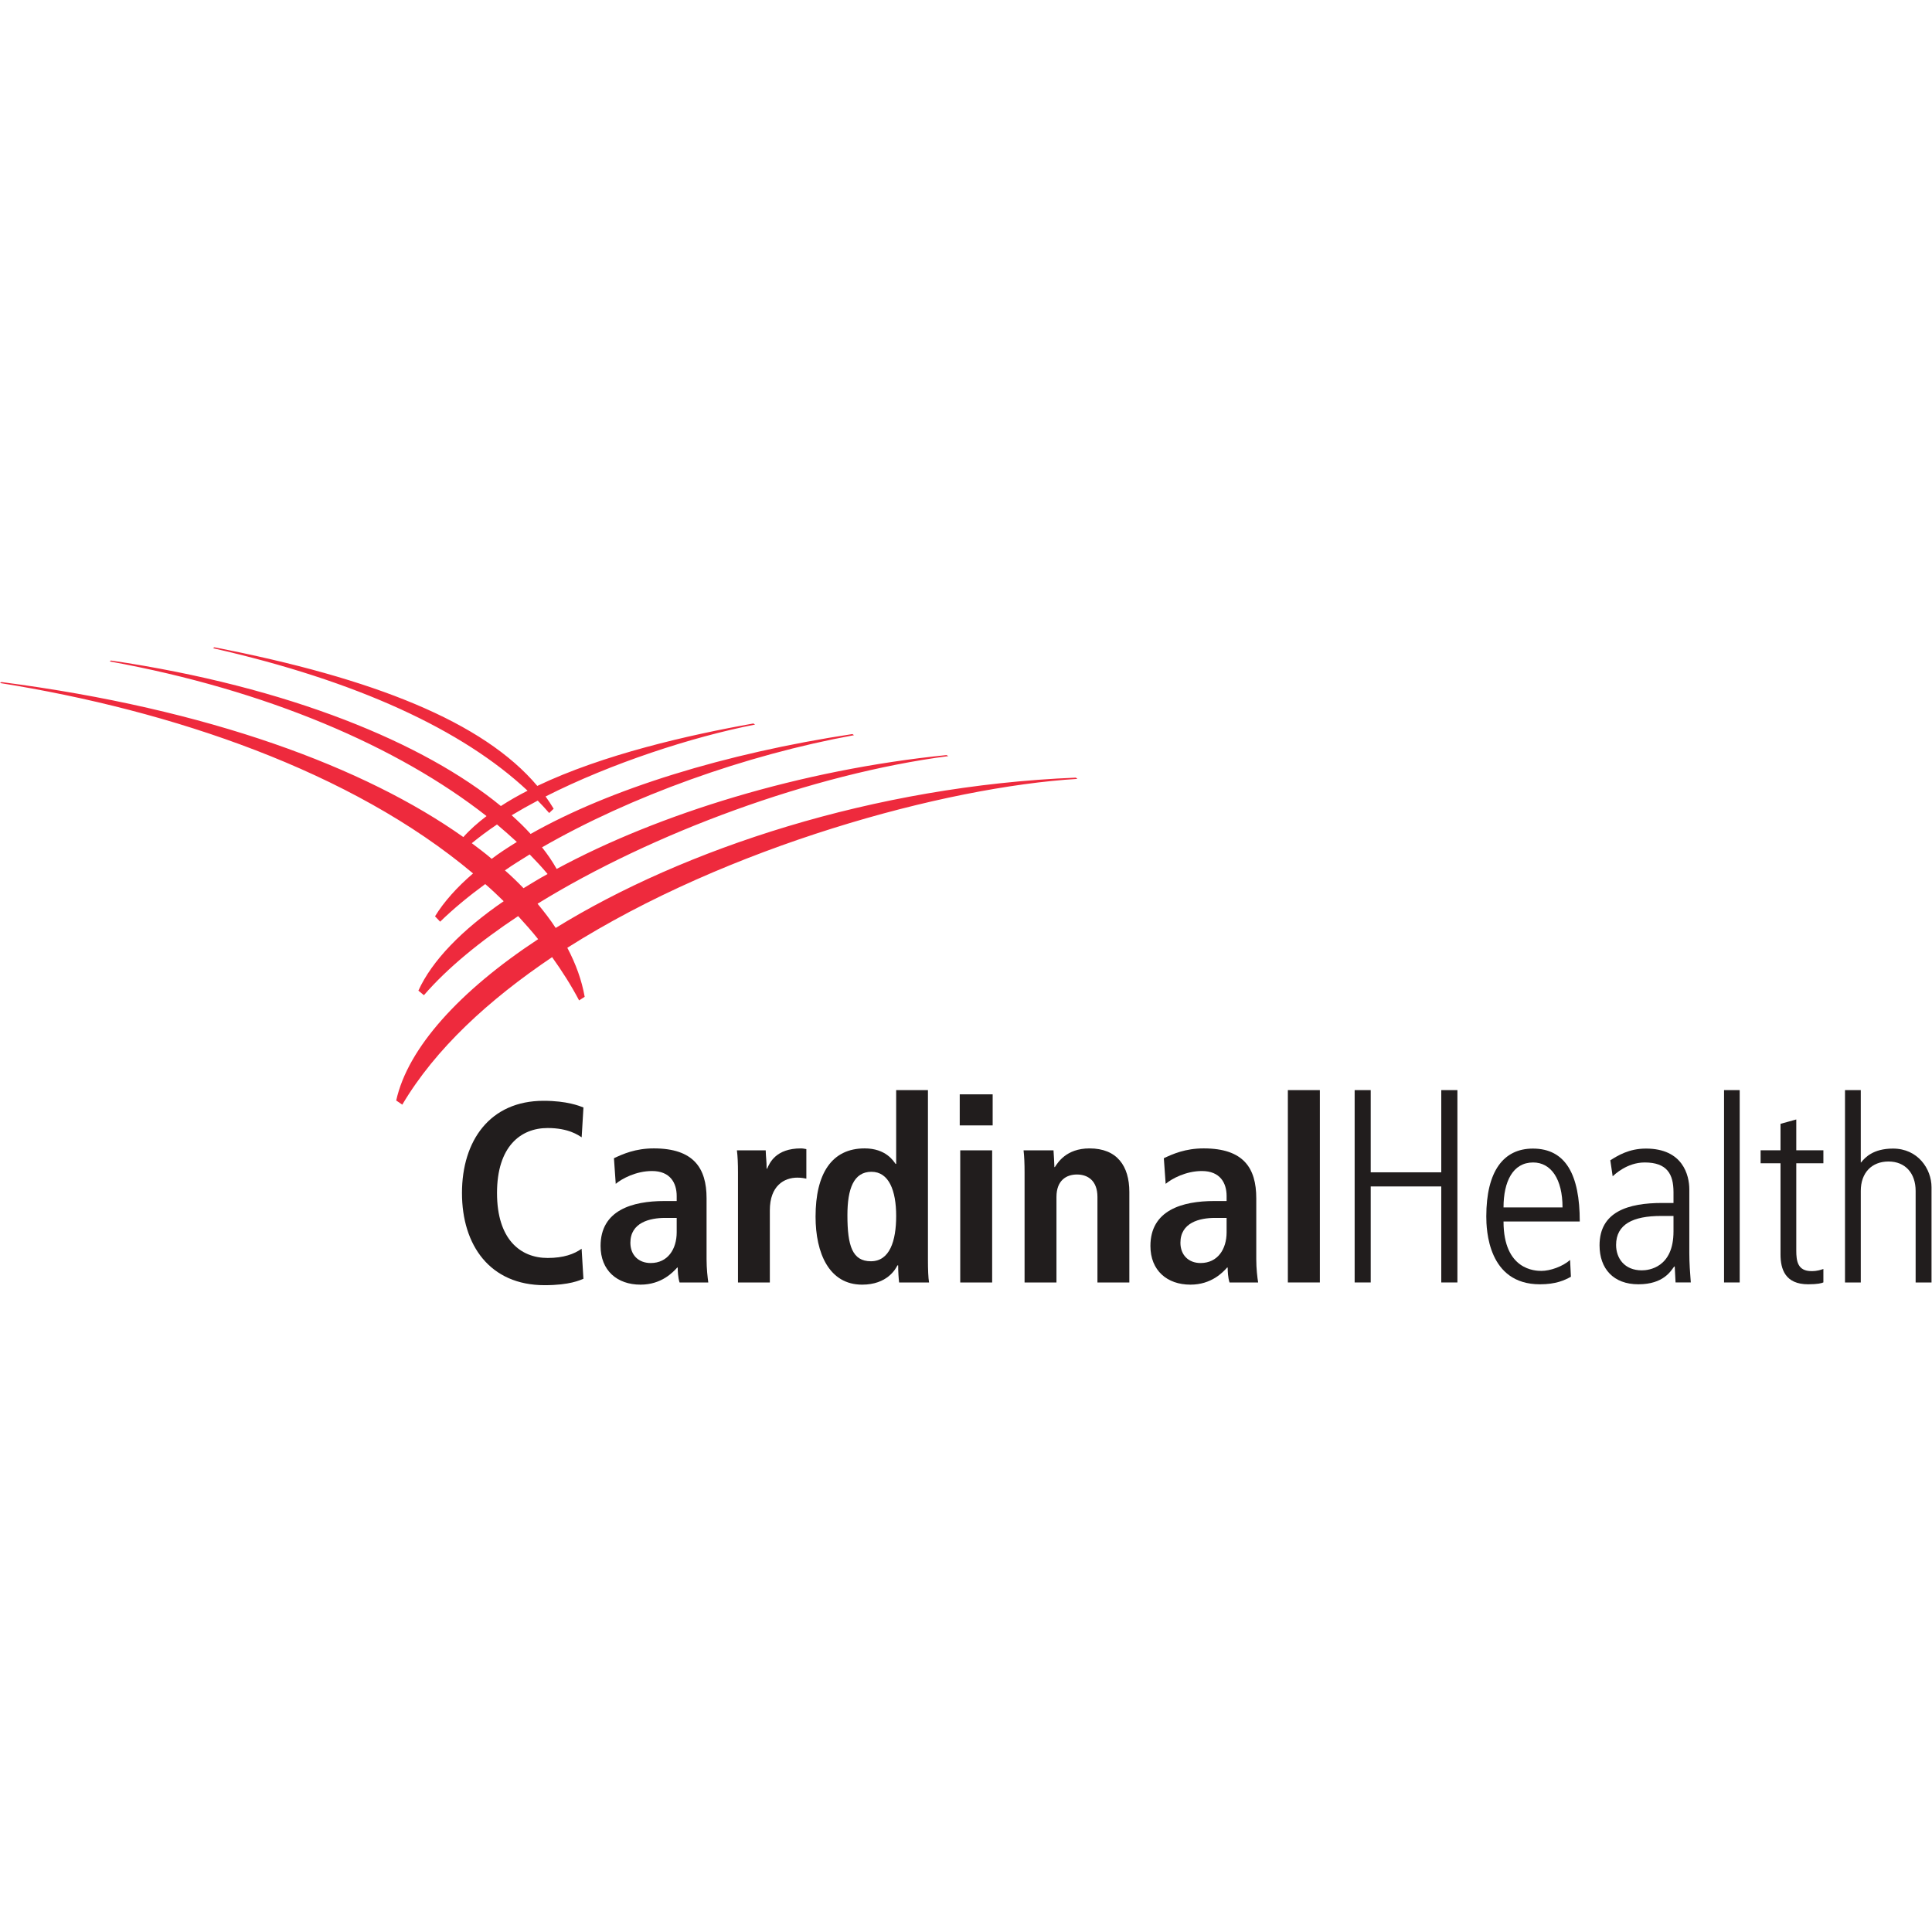 <?xml version="1.0" encoding="UTF-8" standalone="no"?>
<svg
   xmlns:dc="http://purl.org/dc/elements/1.1/"
   xmlns:cc="http://creativecommons.org/ns#"
   xmlns:rdf="http://www.w3.org/1999/02/22-rdf-syntax-ns#"
   xmlns:svg="http://www.w3.org/2000/svg"
   xmlns="http://www.w3.org/2000/svg"
   viewBox="0 0 240 240"
   height="240"
   width="240"
   xml:space="preserve"
   id="svg2"
   version="1.1"><defs
     id="defs6"><clipPath
       id="clipPath18"
       clipPathUnits="userSpaceOnUse"><path
         id="path16"
         d="M 0,180 H 180 V 0 H 0 Z" /></clipPath></defs><g
     transform="matrix(1.333,0,0,-1.333,0,240)"
     id="g10"><g
       id="g12"><g
         clip-path="url(#clipPath18)"
         id="g14"><g
           transform="translate(47.053,98.935)"
           id="g20"><path
             id="path22"
             style="fill:#ee2a3d;fill-opacity:1;fill-rule:nonzero;stroke:none"
             d="M 0,0 C 0.746,0.523 1.517,0.988 2.309,1.486 2.899,0.881 3.455,0.289 3.978,-0.341 3.202,-0.759 2.454,-1.23 1.735,-1.662 1.194,-1.104 0.614,-0.534 0,0 m -3.086,2.532 c 0.711,0.583 1.494,1.167 2.35,1.744 C -0.095,3.729 0.524,3.195 1.112,2.647 0.281,2.133 -0.503,1.629 -1.232,1.073 -1.82,1.585 -2.442,2.044 -3.086,2.532 M 53.348,8.525 53.205,8.641 C 34.336,7.876 16.635,1.976 4.732,-5.366 c -0.5,0.773 -1.064,1.497 -1.69,2.257 10.684,6.593 25.589,12.096 38.284,13.758 l -0.173,0.094 C 27.566,9.378 14.276,5.25 4.824,0.132 4.444,0.804 3.985,1.489 3.459,2.146 c 8.27,4.761 18.912,8.592 29.073,10.452 l -0.146,0.105 C 20.526,10.908 9.802,7.592 2.396,3.393 1.859,3.99 1.274,4.554 0.63,5.135 1.406,5.603 2.211,6.054 3.058,6.502 3.425,6.125 3.784,5.74 4.125,5.344 L 4.543,5.743 C 4.31,6.137 4.059,6.508 3.79,6.885 c 6.09,3.091 13.646,5.551 19.523,6.703 l -0.159,0.1 C 17.143,12.62 9.143,10.798 3.019,7.87 -2.01,13.836 -12.226,17.906 -27.072,20.787 l -0.13,-0.085 C -13.778,17.658 -3.942,13.093 2.111,7.424 1.23,6.973 0.399,6.5 -0.377,5.994 -7.5,11.849 -20.096,17.103 -36.701,19.554 l -0.14,-0.082 c 14.637,-2.659 26.885,-7.939 35.13,-14.414 -0.82,-0.625 -1.547,-1.263 -2.161,-1.956 -9.155,6.48 -23.654,11.934 -43.046,14.446 l -0.135,-0.09 c 16.039,-2.56 32.745,-8.212 44.085,-17.744 -1.495,-1.282 -2.703,-2.625 -3.545,-3.996 l 0.477,-0.501 c 1.229,1.195 2.639,2.362 4.202,3.506 0.59,-0.506 1.163,-1.054 1.721,-1.598 -3.899,-2.672 -6.695,-5.557 -7.95,-8.335 l 0.515,-0.424 c 2.166,2.504 5.19,4.991 8.782,7.371 C 1.885,-4.98 2.507,-5.666 3.096,-6.412 -4.223,-11.233 -9.05,-16.549 -10.13,-21.448 l 0.567,-0.385 c 3.084,5.207 8.036,9.752 13.962,13.746 0.922,-1.291 1.768,-2.612 2.515,-4.032 l 0.52,0.336 C 7.166,-10.264 6.62,-8.734 5.816,-7.215 20.708,2.229 41,7.774 53.348,8.525" /></g><path
           id="path24"
           style="fill:#211d1d;fill-opacity:1;fill-rule:nonzero;stroke:none"
           d="M 89.485,72.843 H 92.46 V 60.531 h -2.975 z m -0.046,5.222 h 3.068 V 75.17 h -3.068 z" /><path
           id="path26"
           style="fill:#211d1d;fill-opacity:1;fill-rule:nonzero;stroke:none"
           d="m 120.017,78.456 h 2.982 V 60.531 h -2.982 z" /><g
           transform="translate(126.241,78.456)"
           id="g28"><path
             id="path30"
             style="fill:#211d1d;fill-opacity:1;fill-rule:nonzero;stroke:none"
             d="M 0,0 H 1.497 V -7.661 H 8.073 V 0 H 9.576 V -17.925 H 8.073 v 8.948 H 1.497 v -8.948 H 0 Z" /></g><g
           transform="translate(145.613,67.526)"
           id="g32"><path
             id="path34"
             style="fill:#211d1d;fill-opacity:1;fill-rule:nonzero;stroke:none"
             d="M 0,0 C 0,2.646 -1.073,4.188 -2.74,4.188 -4.623,4.188 -5.498,2.416 -5.498,0 Z m -5.498,-1.311 c 0,-4.556 2.983,-4.606 3.533,-4.606 0.804,0 1.965,0.396 2.67,1.019 l 0.077,-1.564 c -0.594,-0.33 -1.403,-0.704 -2.889,-0.704 -4.844,0 -4.997,5.085 -4.997,6.323 0,4.205 1.595,6.324 4.341,6.324 3.049,0 4.37,-2.416 4.37,-6.792 z" /></g><path
           id="path36"
           style="fill:#211d1d;fill-opacity:1;fill-rule:nonzero;stroke:none"
           d="m 160.666,78.456 h 1.458 V 60.531 h -1.458 z" /><g
           transform="translate(167.397,75.721)"
           id="g38"><path
             id="path40"
             style="fill:#211d1d;fill-opacity:1;fill-rule:nonzero;stroke:none"
             d="M 0,0 V -2.873 H 2.526 V -4.084 H 0 v -8.123 c 0,-0.985 0.121,-1.926 1.42,-1.926 0.59,0 0.876,0.132 1.106,0.198 v -1.25 c -0.148,-0.071 -0.528,-0.175 -1.42,-0.175 -2.129,0 -2.575,1.397 -2.575,2.779 v 8.497 h -1.855 v 1.211 h 1.855 v 2.466 z" /></g><g
           transform="translate(63.062,66.546)"
           id="g42"><path
             id="path44"
             style="fill:#211d1d;fill-opacity:1;fill-rule:nonzero;stroke:none"
             d="m 0,0 h -1.083 c -1.414,0 -3.233,-0.424 -3.233,-2.316 0,-1.123 0.739,-1.888 1.896,-1.888 1.587,0 2.42,1.293 2.42,2.867 z m -5.848,5.564 c 0.841,0.391 1.993,0.915 3.717,0.915 3.695,0 4.915,-1.823 4.915,-4.646 v -5.686 c 0,-0.885 0.096,-1.689 0.16,-2.162 H 0.267 C 0.12,-5.542 0.095,-4.953 0.095,-4.623 H 0.051 c -0.396,-0.435 -1.457,-1.596 -3.425,-1.596 -2.172,0 -3.72,1.316 -3.72,3.605 0,3.33 2.946,4.188 5.953,4.188 L 0,1.574 V 2.037 C 0,3.253 -0.599,4.37 -2.299,4.37 -3.787,4.37 -5.106,3.66 -5.681,3.176 Z" /></g><g
           transform="translate(114.309,66.546)"
           id="g46"><path
             id="path48"
             style="fill:#211d1d;fill-opacity:1;fill-rule:nonzero;stroke:none"
             d="m 0,0 h -1.089 c -1.415,0 -3.215,-0.424 -3.215,-2.316 0,-1.123 0.739,-1.888 1.877,-1.888 1.596,0 2.427,1.293 2.427,2.867 z m -5.85,5.564 c 0.831,0.391 1.997,0.915 3.715,0.915 3.704,0 4.899,-1.823 4.899,-4.646 v -5.686 c 0,-0.885 0.098,-1.689 0.175,-2.162 H 0.271 C 0.121,-5.542 0.1,-4.953 0.1,-4.623 H 0.05 c -0.391,-0.435 -1.453,-1.596 -3.423,-1.596 -2.169,0 -3.727,1.316 -3.727,3.605 0,3.33 2.961,4.188 5.951,4.188 H 0 v 0.463 c 0,1.216 -0.6,2.333 -2.306,2.333 -1.48,0 -2.8,-0.71 -3.374,-1.194 z" /></g><g
           transform="translate(68.773,70.795)"
           id="g50"><path
             id="path52"
             style="fill:#211d1d;fill-opacity:1;fill-rule:nonzero;stroke:none"
             d="M 0,0 C 0,0.776 -0.027,1.486 -0.099,2.048 H 2.584 C 2.606,1.294 2.669,1.09 2.669,0.342 h 0.047 c 0.234,0.533 0.806,1.887 3.152,1.887 0.189,0 0.335,-0.039 0.504,-0.066 v -2.752 c -0.125,0.027 -0.434,0.094 -0.841,0.094 -1.219,0 -2.562,-0.748 -2.562,-3.044 v -6.725 H 0 Z" /></g><g
           transform="translate(81.161,62.507)"
           id="g54"><path
             id="path56"
             style="fill:#211d1d;fill-opacity:1;fill-rule:nonzero;stroke:none"
             d="m 0,0 c 1.751,0 2.354,1.894 2.354,4.216 0,2.383 -0.681,4.122 -2.304,4.122 -1.661,0 -2.24,-1.591 -2.24,-4.051 C -2.19,1.425 -1.724,0 0,0 M 5.315,15.949 V 0.121 c 0,-0.887 0.028,-1.651 0.103,-2.097 H 2.629 c -0.045,0.341 -0.09,0.991 -0.09,1.59 H 2.47 C 2.299,-0.727 1.518,-2.18 -0.82,-2.18 c -3.071,0 -4.338,2.923 -4.338,6.34 0,4.018 1.513,6.358 4.574,6.358 1.992,0 2.699,-1.195 2.88,-1.443 h 0.058 v 6.874 z" /></g><g
           transform="translate(54.369,60.872)"
           id="g58"><path
             id="path60"
             style="fill:#211d1d;fill-opacity:1;fill-rule:nonzero;stroke:none"
             d="m 0,0 c -0.318,-0.121 -1.259,-0.595 -3.62,-0.595 -5.084,0 -7.697,3.71 -7.697,8.592 0,4.882 2.613,8.591 7.602,8.591 2.184,0 3.334,-0.474 3.718,-0.622 l -0.166,-2.779 c -0.287,0.176 -1.198,0.864 -3.17,0.864 -2.535,0 -4.719,-1.739 -4.719,-6.054 0,-4.332 2.184,-6.055 4.719,-6.055 1.488,0 2.473,0.364 3.165,0.86 z" /></g><g
           transform="translate(95.481,70.795)"
           id="g62"><path
             id="path64"
             style="fill:#211d1d;fill-opacity:1;fill-rule:nonzero;stroke:none"
             d="m 0,0 c 0,0.776 -0.027,1.486 -0.094,2.048 h 2.79 C 2.719,1.662 2.779,0.798 2.779,0.49 h 0.044 c 0.253,0.374 1.034,1.739 3.231,1.739 2.564,0 3.709,-1.64 3.709,-4.056 v -8.437 H 6.791 v 7.969 c 0,1.514 -0.896,2.092 -1.909,2.092 -0.986,0 -1.91,-0.545 -1.91,-2.092 v -7.969 H 0 Z" /></g><g
           transform="translate(171.938,78.456)"
           id="g66"><path
             id="path68"
             style="fill:#211d1d;fill-opacity:1;fill-rule:nonzero;stroke:none"
             d="m 0,0 h 1.47 v -6.742 h 0.027 c 0.347,0.435 1.101,1.294 2.978,1.294 2.311,0 3.588,-1.888 3.588,-3.606 v -8.871 H 6.582 v 8.53 c 0,1.64 -0.957,2.742 -2.526,2.742 -1.569,0 -2.586,-1.052 -2.586,-2.742 v -8.53 H 0 Z" /></g><g
           transform="translate(154.782,66.728)"
           id="g70"><path
             id="path72"
             style="fill:#211d1d;fill-opacity:1;fill-rule:nonzero;stroke:none"
             d="m 0,0 c -2.592,0 -4.177,-0.771 -4.177,-2.702 0,-1.227 0.771,-2.366 2.4,-2.366 0.655,0 2.95,0.263 2.95,3.621 l 0,1.447 z m 1.173,2.213 c 0,1.695 -0.606,2.773 -2.686,2.773 -1.668,0 -2.835,-1.161 -2.983,-1.287 l -0.22,1.491 c 0.694,0.429 1.723,1.09 3.324,1.09 3.446,0 4.039,-2.499 4.039,-3.798 V -3.45 c 0,-0.925 0.067,-1.833 0.138,-2.746 h -1.42 l -0.077,1.485 h -0.05 c -0.313,-0.412 -0.99,-1.656 -3.34,-1.656 -2.317,0 -3.616,1.447 -3.616,3.632 0,3.137 2.669,3.946 5.839,3.946 h 1.052 z" /></g></g></g></g></svg>
